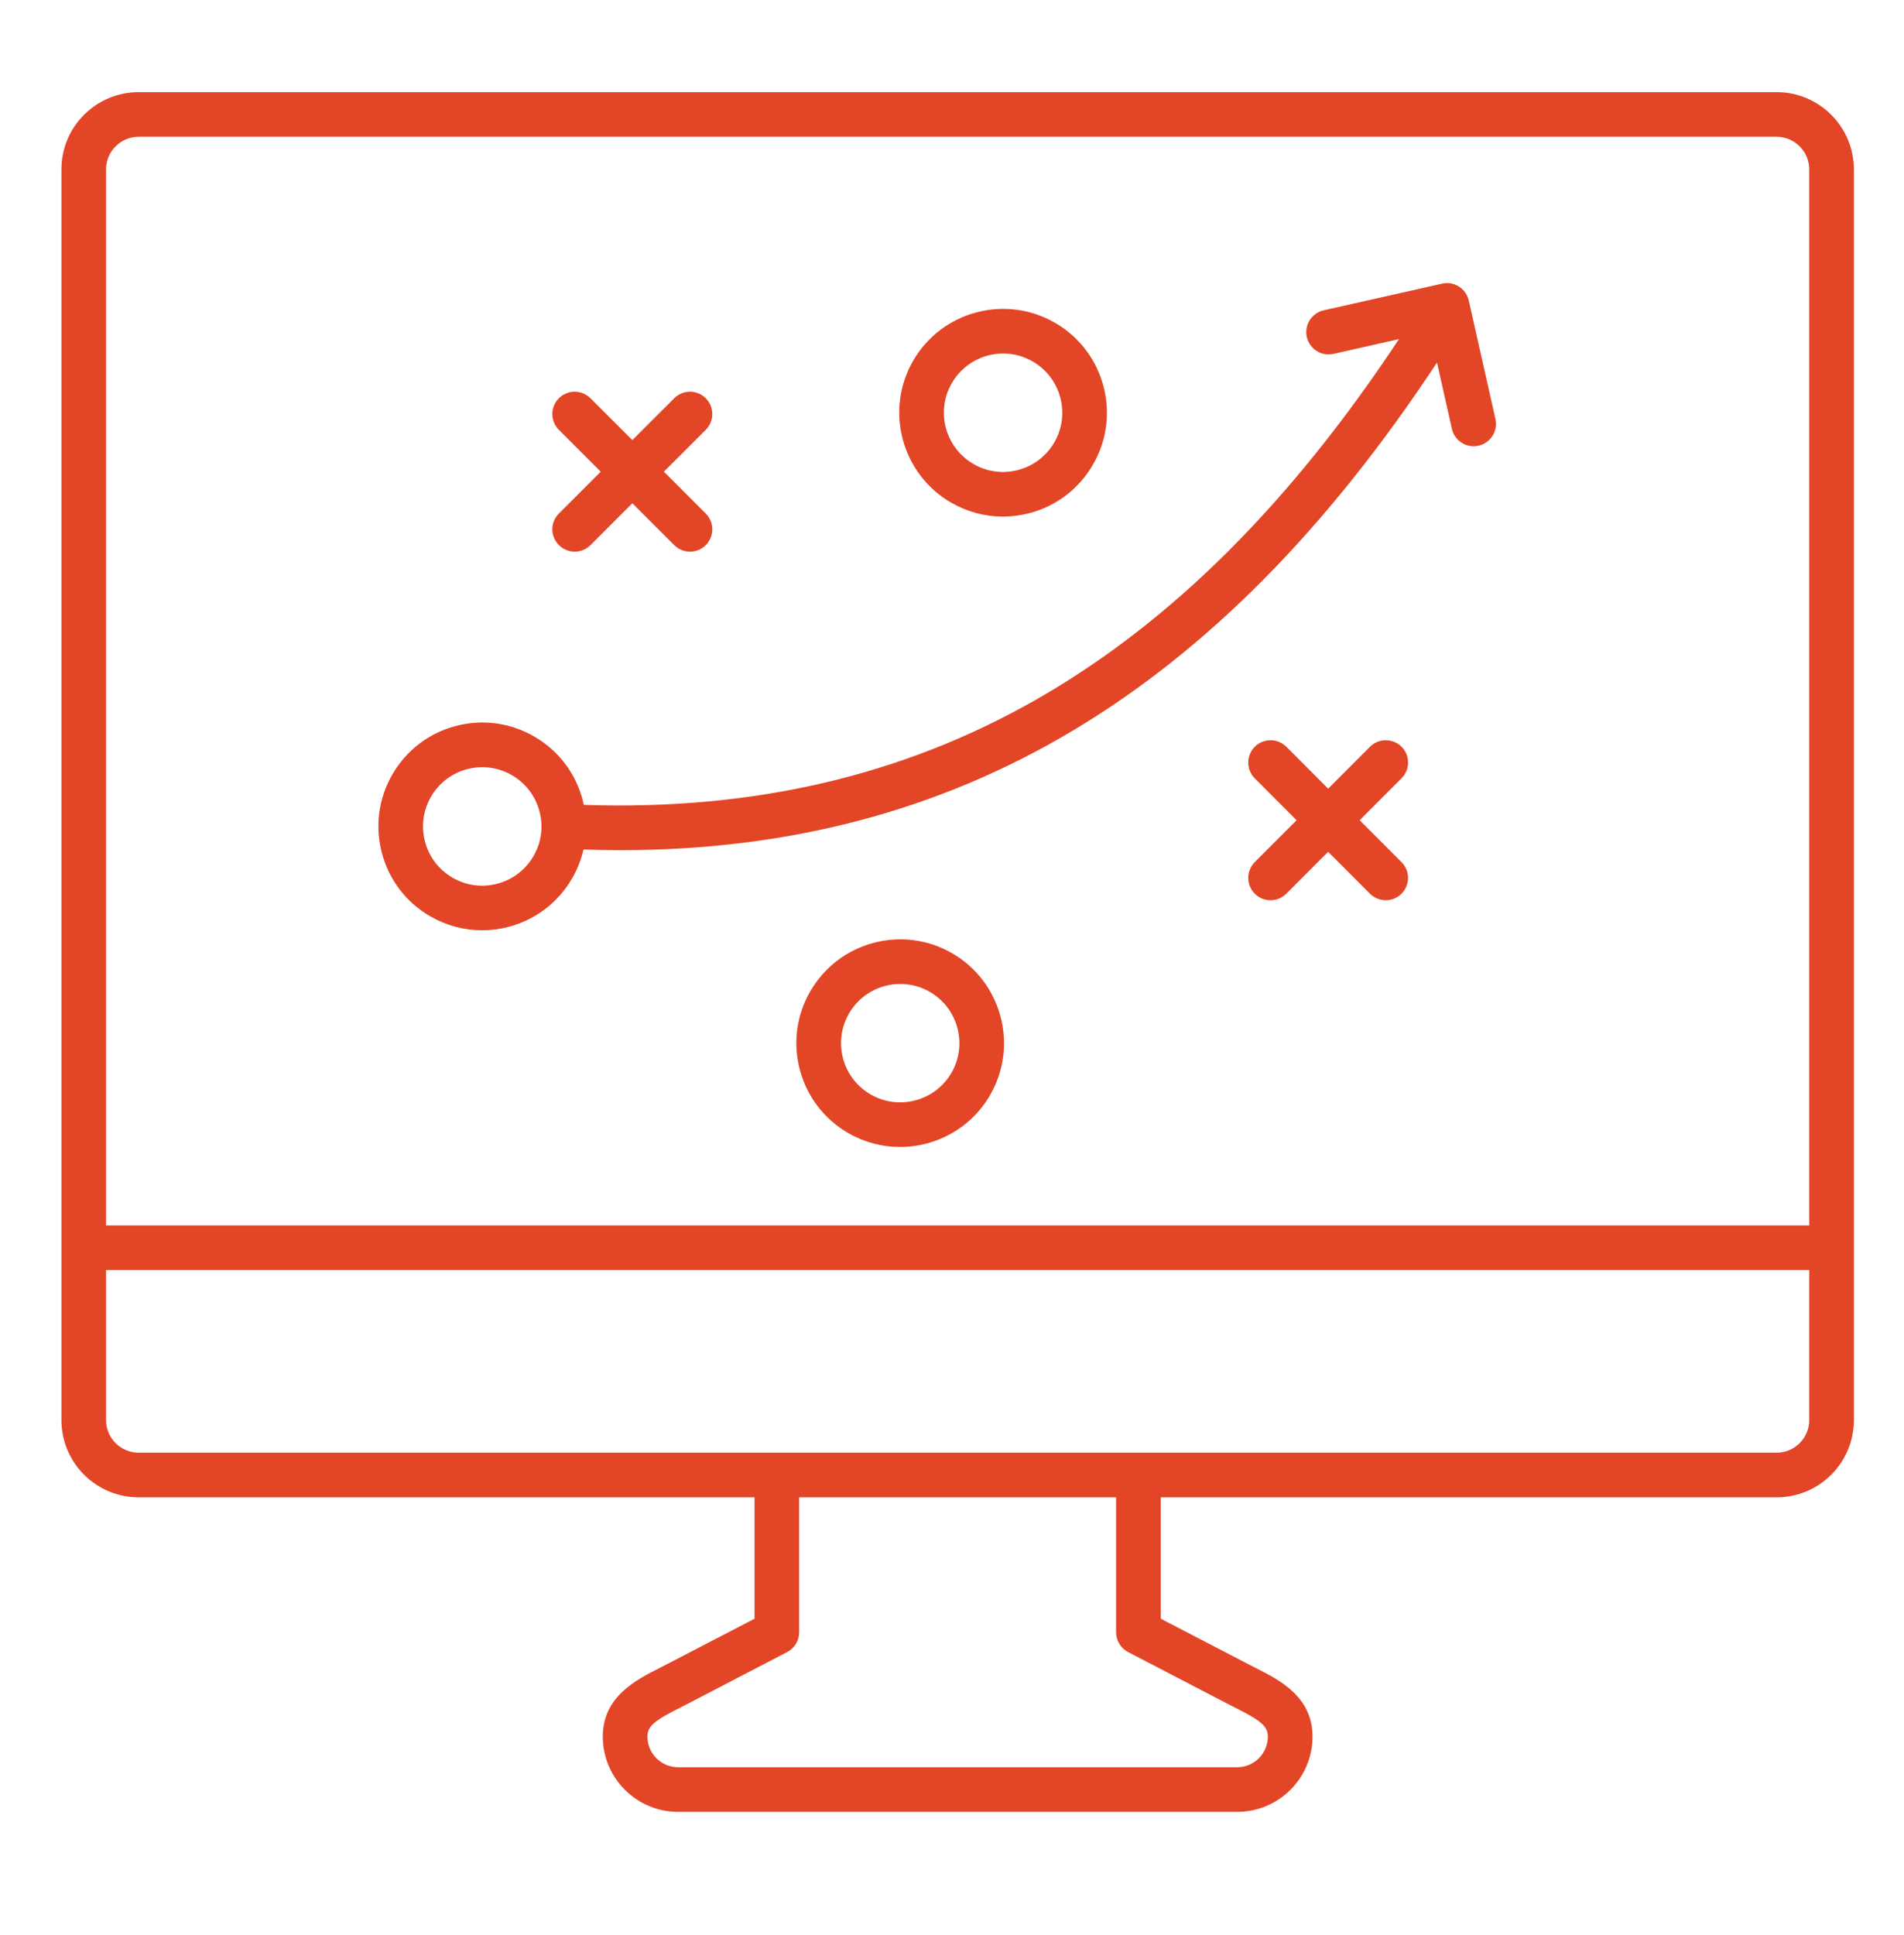 <svg width="62" height="63" viewBox="0 0 62 63" fill="none" xmlns="http://www.w3.org/2000/svg">
<path d="M57.853 3H4.514C3.127 3 2 4.127 2 5.514V46.23C2 47.617 3.127 48.744 4.514 48.744H24.57V52.696L21.744 54.163C21.661 54.207 21.577 54.249 21.495 54.291C20.708 54.689 19.629 55.234 19.629 56.532C19.629 57.883 20.728 58.983 22.08 58.983H40.289C41.64 58.983 42.74 57.883 42.74 56.532C42.74 55.233 41.661 54.688 40.873 54.291C40.791 54.248 40.708 54.207 40.624 54.163L37.799 52.696V48.744H57.855C59.241 48.744 60.368 47.617 60.368 46.23V5.514C60.367 4.127 59.24 3 57.853 3ZM4.514 4.453H57.853C58.438 4.453 58.914 4.929 58.914 5.514V39.891H3.453V5.514C3.453 4.929 3.929 4.453 4.514 4.453ZM36.736 53.782L39.953 55.454C40.042 55.5 40.13 55.545 40.217 55.589C41.032 56 41.285 56.184 41.285 56.533C41.285 57.083 40.837 57.531 40.287 57.531H22.08C21.53 57.531 21.082 57.083 21.082 56.533C21.082 56.184 21.335 56 22.15 55.589C22.238 55.544 22.327 55.499 22.414 55.454L25.631 53.782C25.75 53.721 25.848 53.628 25.917 53.515C25.986 53.401 26.023 53.271 26.023 53.138V48.744H36.343V53.138C36.344 53.271 36.38 53.401 36.45 53.515C36.519 53.628 36.618 53.721 36.736 53.782ZM57.853 47.291H4.514C3.929 47.291 3.453 46.815 3.453 46.23V41.344H58.914V46.23C58.914 46.815 58.438 47.291 57.853 47.291ZM31.004 31.032C29.39 30.1 27.318 30.655 26.386 32.27C25.934 33.052 25.814 33.962 26.048 34.834C26.282 35.706 26.841 36.435 27.623 36.887C28.155 37.193 28.735 37.339 29.308 37.339C30.476 37.339 31.616 36.732 32.241 35.649C33.173 34.035 32.619 31.964 31.004 31.032ZM30.984 34.923C30.452 35.843 29.271 36.159 28.351 35.629C27.906 35.371 27.586 34.955 27.453 34.459C27.32 33.961 27.387 33.442 27.645 32.996C27.903 32.55 28.319 32.231 28.815 32.098C28.981 32.053 29.149 32.031 29.317 32.031C29.652 32.031 29.981 32.118 30.278 32.29C31.198 32.822 31.514 34.002 30.984 34.923ZM30.973 16.363C31.494 16.663 32.072 16.817 32.657 16.817C32.95 16.817 33.247 16.778 33.538 16.701C34.41 16.467 35.139 15.907 35.59 15.125C36.042 14.343 36.162 13.432 35.928 12.56C35.694 11.688 35.135 10.96 34.353 10.508C32.738 9.575 30.666 10.131 29.734 11.745C28.803 13.36 29.358 15.431 30.973 16.363ZM30.994 12.472C31.351 11.854 32 11.508 32.666 11.508C32.993 11.508 33.323 11.592 33.626 11.766C34.072 12.024 34.391 12.439 34.525 12.937C34.658 13.435 34.59 13.954 34.332 14.4C34.074 14.845 33.659 15.165 33.162 15.298C32.665 15.431 32.145 15.364 31.7 15.106C30.778 14.573 30.462 13.392 30.994 12.472ZM45.637 25.338L44.275 26.702L45.637 28.065C45.921 28.349 45.921 28.809 45.637 29.093C45.57 29.161 45.49 29.214 45.402 29.251C45.314 29.287 45.219 29.306 45.124 29.306C45.029 29.306 44.934 29.287 44.846 29.251C44.758 29.214 44.678 29.161 44.611 29.093L43.248 27.73L41.886 29.093C41.819 29.161 41.738 29.214 41.65 29.251C41.562 29.287 41.468 29.306 41.372 29.306C41.277 29.306 41.183 29.287 41.094 29.251C41.006 29.214 40.926 29.161 40.859 29.093C40.576 28.81 40.576 28.35 40.859 28.065L42.221 26.702L40.859 25.338C40.576 25.055 40.576 24.595 40.859 24.31C41.142 24.026 41.602 24.027 41.887 24.31L43.249 25.674L44.612 24.31C44.895 24.027 45.355 24.027 45.64 24.31C45.776 24.447 45.852 24.632 45.851 24.825C45.851 25.017 45.774 25.202 45.637 25.338ZM18.199 16.718L19.562 15.355L18.199 13.993C17.915 13.71 17.915 13.249 18.199 12.965C18.482 12.681 18.942 12.681 19.227 12.965L20.59 14.327L21.954 12.965C22.237 12.681 22.697 12.681 22.982 12.965C23.265 13.248 23.265 13.708 22.982 13.993L21.618 15.355L22.982 16.718C23.265 17.001 23.265 17.461 22.982 17.746C22.915 17.813 22.834 17.867 22.746 17.903C22.658 17.94 22.564 17.959 22.468 17.959C22.373 17.959 22.279 17.94 22.191 17.903C22.102 17.867 22.022 17.813 21.955 17.746L20.591 16.383L19.228 17.746C19.161 17.813 19.081 17.867 18.992 17.903C18.904 17.94 18.81 17.959 18.715 17.959C18.619 17.959 18.525 17.94 18.437 17.903C18.349 17.867 18.268 17.813 18.201 17.746C18.133 17.678 18.079 17.599 18.042 17.51C18.005 17.422 17.986 17.328 17.986 17.232C17.985 17.137 18.004 17.042 18.041 16.953C18.077 16.865 18.131 16.785 18.199 16.718ZM14.012 29.831C14.533 30.131 15.112 30.285 15.697 30.285C15.99 30.285 16.287 30.246 16.577 30.169C17.449 29.935 18.178 29.375 18.63 28.593C18.8 28.301 18.924 27.984 18.999 27.655C19.4 27.668 19.8 27.677 20.194 27.677C31.154 27.677 39.678 22.586 46.793 11.802L47.278 13.96C47.355 14.298 47.654 14.527 47.987 14.527C48.096 14.527 48.203 14.502 48.301 14.455C48.4 14.408 48.486 14.339 48.554 14.254C48.622 14.169 48.67 14.069 48.695 13.963C48.719 13.857 48.72 13.747 48.696 13.64L47.828 9.784C47.785 9.596 47.67 9.432 47.508 9.329C47.345 9.226 47.148 9.192 46.96 9.234L43.103 10.102C42.915 10.145 42.752 10.26 42.649 10.423C42.546 10.585 42.511 10.782 42.553 10.97C42.596 11.158 42.711 11.322 42.874 11.425C43.036 11.528 43.233 11.562 43.421 11.52L45.554 11.039C38.483 21.732 29.999 26.571 19.01 26.202C18.998 26.143 18.983 26.085 18.969 26.027C18.735 25.155 18.176 24.426 17.393 23.975C16.611 23.523 15.7 23.403 14.829 23.637C13.957 23.87 13.228 24.43 12.776 25.212C12.325 25.994 12.205 26.905 12.438 27.777C12.671 28.651 13.23 29.38 14.012 29.831ZM14.033 25.94C14.291 25.494 14.706 25.175 15.204 25.041C15.37 24.997 15.538 24.975 15.707 24.975C16.041 24.975 16.37 25.062 16.667 25.234C17.113 25.492 17.432 25.907 17.565 26.405C17.699 26.903 17.631 27.422 17.373 27.868C17.115 28.313 16.7 28.633 16.202 28.766C15.704 28.899 15.185 28.832 14.739 28.574C14.293 28.316 13.974 27.901 13.841 27.403C13.707 26.905 13.776 26.386 14.033 25.94Z" fill="#E34527"/>
</svg>
